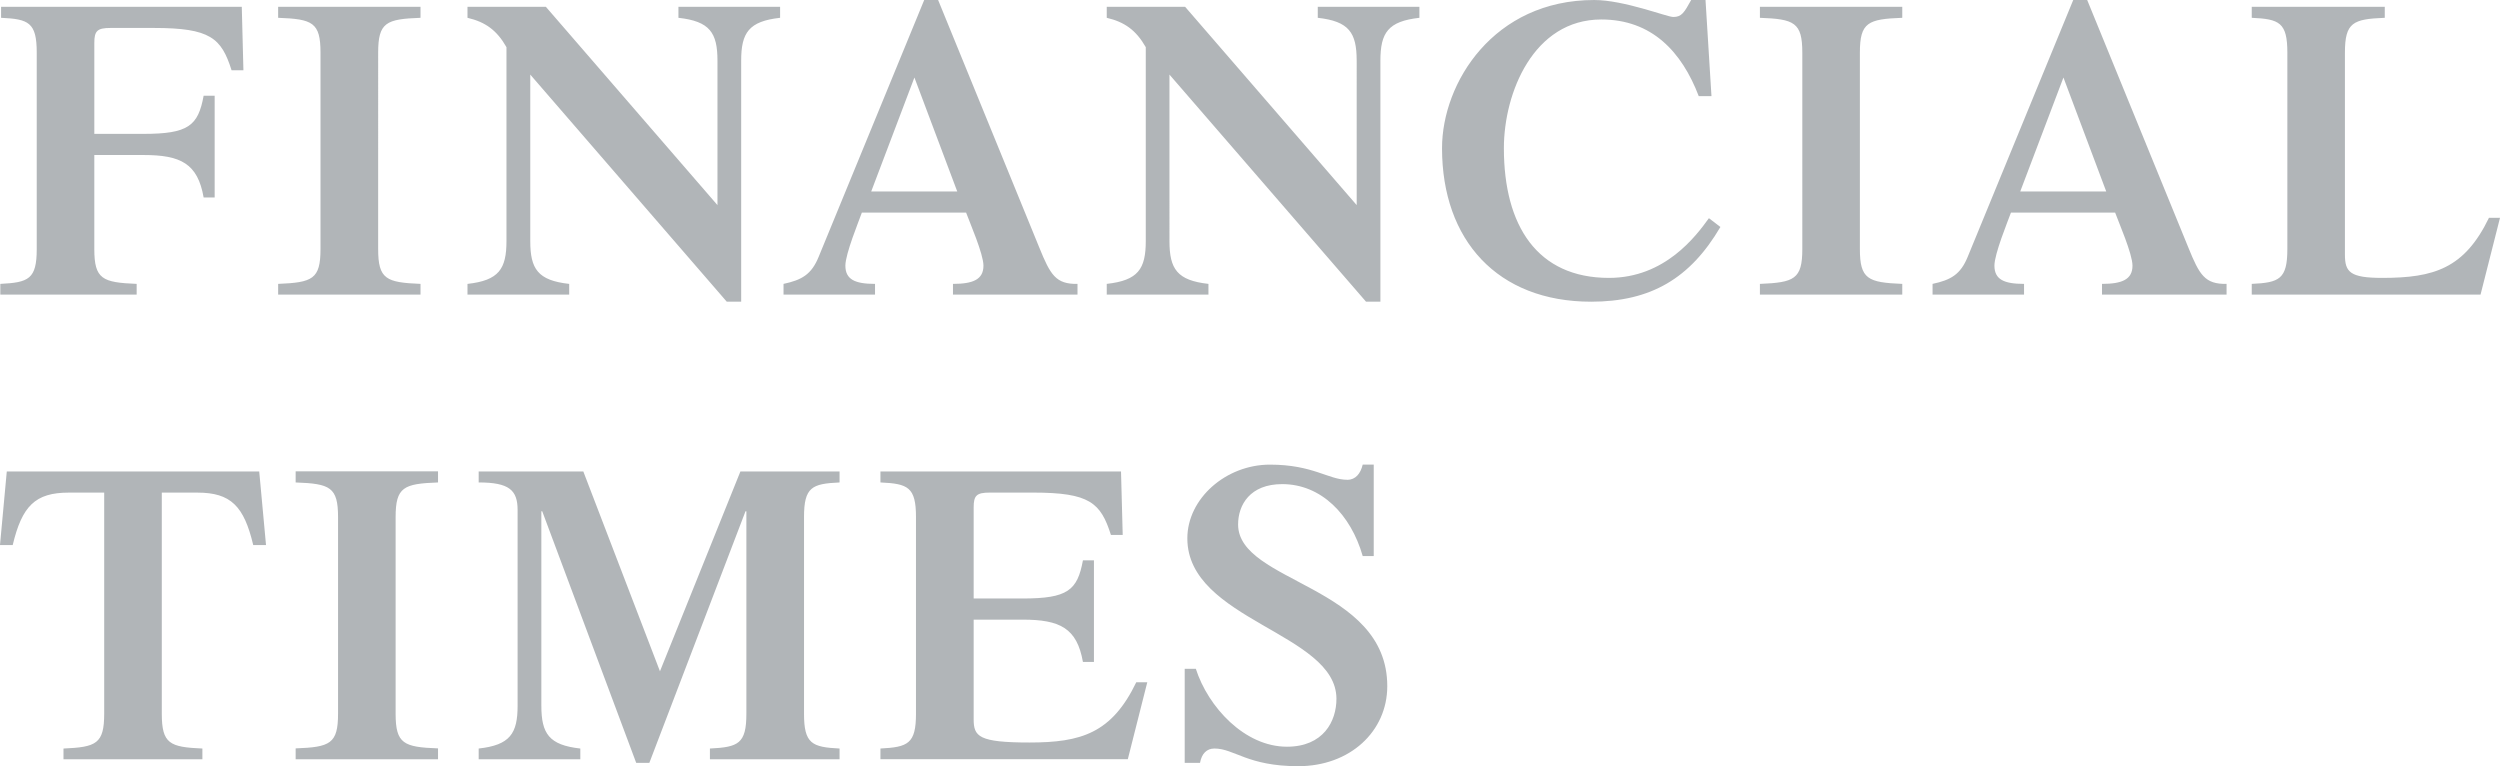 <?xml version="1.0" encoding="UTF-8" standalone="no"?>
<!-- Created with Inkscape (http://www.inkscape.org/) -->

<svg
   xmlns:dc="http://purl.org/dc/elements/1.1/"
   xmlns:cc="http://creativecommons.org/ns#"
   xmlns:rdf="http://www.w3.org/1999/02/22-rdf-syntax-ns#"
   xmlns:svg="http://www.w3.org/2000/svg"
   xmlns="http://www.w3.org/2000/svg"
   xmlns:sodipodi="http://sodipodi.sourceforge.net/DTD/sodipodi-0.dtd"
   xmlns:inkscape="http://www.inkscape.org/namespaces/inkscape"
   id="svg2"
   xml:space="preserve"
   height="52.102"
   width="170"
   version="1.0"
   sodipodi:docname="Financial_Times_corporate_logo.svg"
   inkscape:version="0.92.3 (2405546, 2018-03-11)"><defs
     id="defs9" /><sodipodi:namedview
     pagecolor="#ffffff"
     bordercolor="#666666"
     borderopacity="1"
     objecttolerance="10"
     gridtolerance="10"
     guidetolerance="10"
     inkscape:pageopacity="0"
     inkscape:pageshadow="2"
     inkscape:window-width="1920"
     inkscape:window-height="1016"
     id="namedview7"
     showgrid="false"
     inkscape:zoom="1.1736039"
     inkscape:cx="145.85154"
     inkscape:cy="174.44841"
     inkscape:window-x="0"
     inkscape:window-y="27"
     inkscape:window-maximized="1"
     inkscape:current-layer="svg2" /><path
     id="FinancialTimes"
     d="m 6.413,16.938 c 0,2.044 0.551,2.271 2.88,2.366 v 0.729 H 0.022 v -0.729 c 1.926,-0.095 2.476,-0.322 2.476,-2.366 V 3.577 c 0,-2.053 -0.551,-2.281 -2.425,-2.366 v -0.748 h 16.368 l 0.111,4.315 h -0.805 c -0.692,-2.186 -1.438,-2.877 -5.271,-2.877 h -2.968 c -0.891,0 -1.094,0.199 -1.094,1.013 v 6.189 h 3.345 c 3.053,0 3.714,-0.549 4.088,-2.593 h 0.75 v 6.917 h -0.75 c -0.403,-2.309 -1.557,-2.886 -4.088,-2.886 H 6.413 Z m 19.302,0 c 0,2.044 0.543,2.271 2.88,2.366 v 0.729 h -9.681 v -0.729 c 2.34,-0.095 2.88,-0.322 2.88,-2.366 V 3.577 c 0,-2.053 -0.539,-2.281 -2.88,-2.366 v -0.748 h 9.681 v 0.748 c -2.336,0.085 -2.88,0.312 -2.88,2.366 z M 48.788,4.126 c 0,-1.902 -0.521,-2.678 -2.654,-2.915 v -0.748 h 6.913 v 0.748 c -2.129,0.237 -2.647,1.013 -2.647,2.915 V 20.515 H 49.42 L 36.058,5.072 V 16.39 c 0,1.902 0.514,2.678 2.647,2.915 v 0.729 h -6.916 v -0.729 c 2.133,-0.237 2.651,-1.013 2.651,-2.915 V 3.208 c -0.661,-1.164 -1.442,-1.713 -2.651,-1.997 v -0.748 h 5.33 L 48.788,13.948 Z m 10.454,8.895 2.938,-7.75 2.913,7.75 z m 14.028,7.012 v -0.729 c -1.468,0.028 -1.841,-0.606 -2.59,-2.451 L 63.792,5.9509276e-7 h -0.946 L 55.671,17.459 c -0.491,1.211 -1.154,1.58 -2.391,1.845 v 0.729 h 6.221 v -0.729 c -1.353,0 -2.015,-0.293 -2.015,-1.24 0,-0.804 0.895,-2.971 1.12,-3.605 h 7.09 c 0.229,0.634 1.179,2.801 1.179,3.605 0,0.946 -0.717,1.24 -2.073,1.24 v 0.729 z M 92.254,4.126 c 0,-1.902 -0.517,-2.678 -2.646,-2.915 v -0.748 h 6.912 v 0.748 c -2.133,0.237 -2.653,1.013 -2.653,2.915 V 20.515 h -0.977 l -13.367,-15.443 4.7e-4,11.317 c 0,1.902 0.518,2.678 2.651,2.915 v 0.729 h -6.916 v -0.729 c 2.133,-0.237 2.654,-1.013 2.654,-2.915 V 3.208 c -0.665,-1.164 -1.445,-1.713 -2.654,-1.997 v -0.748 h 5.33 l 11.666,13.484 7.6e-4,-9.822 z M 116.987,15.434 c -2.048,3.492 -4.728,5.082 -8.79,5.082 -6.366,0 -10.139,-4.183 -10.139,-10.437 0,-4.457 3.515,-10.078 10.343,-10.078 2.044,0 4.949,1.154 5.385,1.154 0.573,0 0.747,-0.312 1.213,-1.154 h 0.976 L 116.38,6.539 h -0.865 c -1.156,-3.028 -3.197,-5.214 -6.627,-5.214 -4.61,0 -6.624,4.987 -6.624,8.753 0,5.28 2.273,8.819 7.144,8.819 3.8,0 5.904,-2.82 6.798,-4.06 z m 9.485,1.505 c 0,2.044 0.551,2.271 2.882,2.366 v 0.729 h -9.68 v -0.729 c 2.336,-0.095 2.883,-0.322 2.883,-2.366 V 3.577 c 0,-2.053 -0.547,-2.281 -2.883,-2.366 v -0.748 h 9.68 v 0.748 c -2.332,0.085 -2.882,0.312 -2.882,2.366 z m 10.904,-3.918 2.938,-7.75 2.91,7.75 z m 14.031,7.012 v -0.729 c -1.471,0.028 -1.844,-0.606 -2.591,-2.451 L 141.929,5.9509276e-7 h -0.949 L 133.806,17.459 c -0.492,1.211 -1.154,1.58 -2.392,1.845 v 0.729 h 6.221 v -0.729 c -1.352,0 -2.014,-0.293 -2.014,-1.24 0,-0.804 0.894,-2.971 1.123,-3.605 h 7.086 c 0.229,0.634 1.179,2.801 1.179,3.605 0,0.946 -0.72,1.24 -2.073,1.24 v 0.729 z m 1.712,0 v -0.729 c 1.874,-0.085 2.421,-0.322 2.421,-2.366 V 3.577 c 0,-2.053 -0.547,-2.281 -2.421,-2.366 v -0.748 h 9.045 v 0.748 c -2.158,0.085 -2.709,0.312 -2.709,2.366 V 17.317 c 0,1.183 0.347,1.58 2.536,1.58 3.515,0 5.589,-0.634 7.26,-4.088 h 0.75 l -1.324,5.223 z M 4.317,50.9 c 2.225,-0.095 2.768,-0.322 2.768,-2.366 V 33.498 H 4.668 c -2.277,0 -3.172,0.918 -3.804,3.567 H -7.37e-4 l 0.462,-5.006 h 17.166 l 0.462,5.006 h -0.869 c -0.628,-2.65 -1.523,-3.567 -3.796,-3.567 h -2.422 v 15.036 c 0,2.044 0.547,2.271 2.761,2.366 v 0.729 H 4.317 Z m 22.585,-2.366 c 0,2.044 0.551,2.271 2.883,2.356 v 0.738 H 20.104 v -0.738 c 2.34,-0.085 2.883,-0.312 2.883,-2.356 v -13.371 c 0,-2.044 -0.543,-2.271 -2.883,-2.356 v -0.757 h 9.681 v 0.757 c -2.333,0.085 -2.883,0.312 -2.883,2.356 z m 23.446,-16.475 h 6.742 v 0.748 c -1.874,0.085 -2.417,0.312 -2.417,2.356 v 13.371 c 0,2.044 0.543,2.271 2.417,2.366 v 0.729 h -8.816 v -0.729 c 1.929,-0.095 2.48,-0.322 2.48,-2.366 v -13.768 h -0.06 l -6.539,17.109 H 43.262 l -6.391,-17.109 h -0.059 v 13.219 c 0,1.902 0.517,2.678 2.65,2.915 v 0.729 h -6.912 v -0.729 c 2.129,-0.237 2.647,-1.013 2.647,-2.915 v -13.305 c 0,-1.353 -0.573,-1.874 -2.647,-1.874 v -0.748 h 7.115 l 5.212,13.589 z m 9.522,19.569 v -0.729 c 1.87,-0.095 2.417,-0.322 2.417,-2.366 v -13.371 c 0,-2.044 -0.547,-2.271 -2.417,-2.356 v -0.748 h 16.359 l 0.115,4.315 h -0.802 c -0.695,-2.186 -1.445,-2.877 -5.274,-2.877 h -2.965 c -0.898,0 -1.094,0.199 -1.094,1.003 v 6.198 h 3.338 c 3.053,0 3.715,-0.549 4.092,-2.593 h 0.749 v 6.908 h -0.749 c -0.407,-2.299 -1.557,-2.877 -4.092,-2.877 h -3.338 v 6.775 c 0,1.173 0.343,1.58 3.8,1.58 3.511,0 5.588,-0.634 7.258,-4.097 h 0.748 l -1.324,5.233 h -16.821 z m 20.692,-6.151 h 0.754 c 0.832,2.593 3.312,5.299 6.195,5.299 2.473,0 3.367,-1.722 3.367,-3.255 0,-4.495 -10.139,-5.328 -10.139,-10.911 -4.4e-4,-2.706 2.621,-5.015 5.615,-5.015 2.938,0 3.974,1.031 5.275,1.031 0.547,0 0.891,-0.426 1.035,-1.031 h 0.75 v 6.217 h -0.75 c -0.806,-2.82 -2.82,-4.892 -5.475,-4.892 -2.185,0 -2.998,1.41 -2.998,2.744 0,3.993 10.144,4.116 10.144,10.996 -7.6e-4,3.075 -2.533,5.441 -6.053,5.441 -3.456,0 -4.347,-1.202 -5.703,-1.202 -0.514,0 -0.865,0.341 -0.977,0.975 h -1.042 l 3e-5,-6.397 z"
     inkscape:connector-curvature="0"
     style="fill:#3e474f;stroke-width:0.946;fill-opacity:1;opacity:0.4" /></svg>